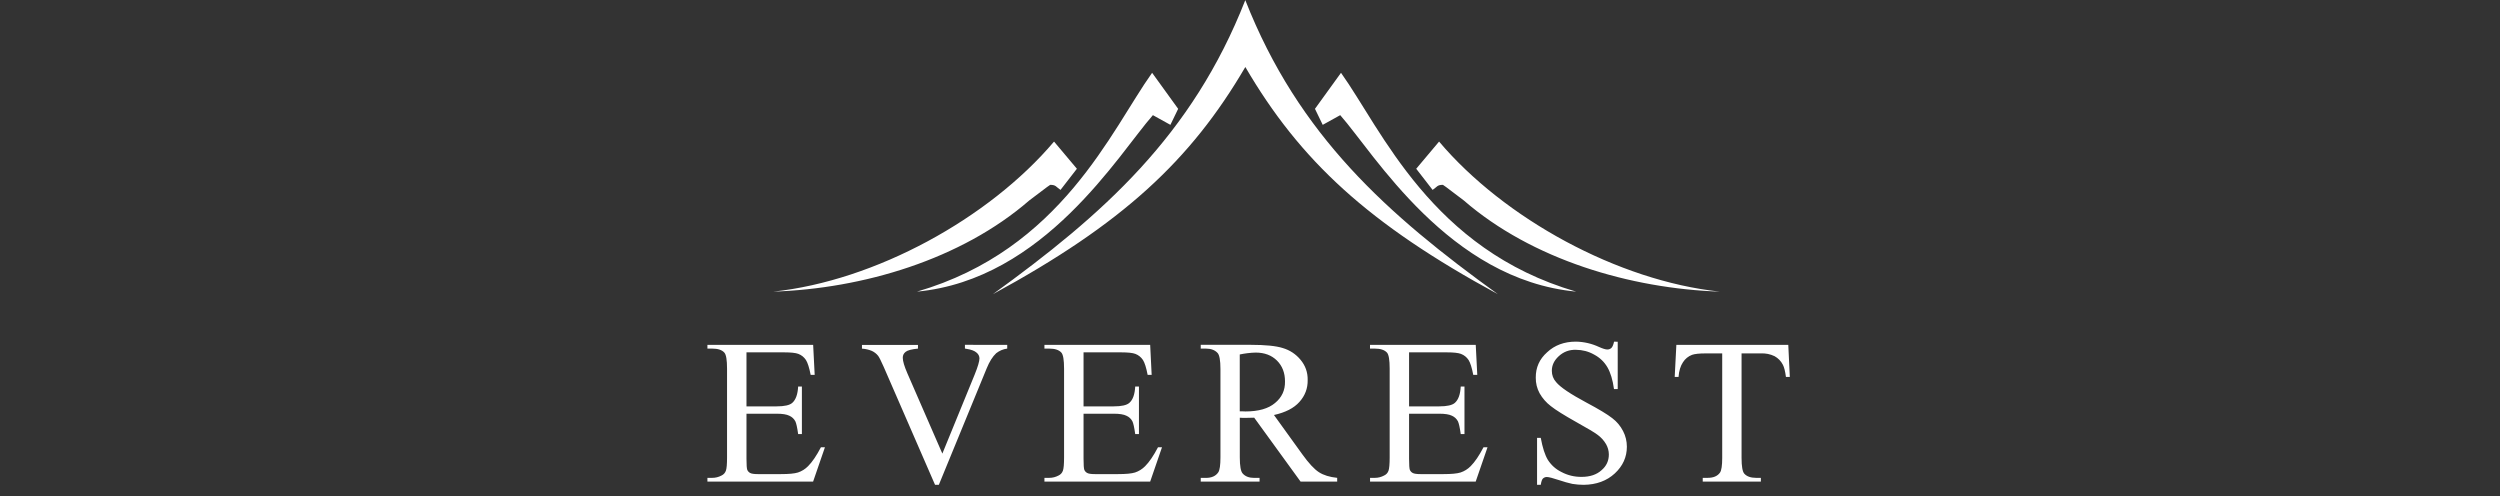 <svg xmlns="http://www.w3.org/2000/svg" xmlns:xlink="http://www.w3.org/1999/xlink" width="282" zoomAndPan="magnify" viewBox="0 0 211.5 42" height="56" preserveAspectRatio="xMidYMid meet" version="1.0"><rect x="0" y="0" width="211.5" height="42" fill="#333333" stroke="none"/><defs><clipPath id="8a6d7960ca"><path d="M 59.848 28 L 151.418 28 L 151.418 41.023 L 59.848 41.023 Z M 59.848 28 " clip-rule="nonzero"/></clipPath></defs><g clip-path="url(#8a6d7960ca)"><path fill="#ffffff" d="M 63.152 29.805 L 63.152 34.379 L 65.703 34.379 C 66.363 34.379 66.805 34.281 67.027 34.082 C 67.324 33.82 67.488 33.359 67.523 32.699 L 67.84 32.699 L 67.84 36.723 L 67.523 36.723 C 67.445 36.156 67.363 35.801 67.285 35.641 C 67.168 35.426 67 35.27 66.781 35.172 C 66.547 35.055 66.188 35 65.703 35 L 63.152 35 L 63.152 38.812 C 63.152 39.328 63.176 39.637 63.219 39.75 C 63.27 39.863 63.348 39.953 63.461 40.012 C 63.574 40.078 63.793 40.109 64.109 40.109 L 66.078 40.109 C 66.734 40.109 67.211 40.066 67.508 39.973 C 67.836 39.863 68.121 39.684 68.363 39.438 C 68.715 39.086 69.078 38.551 69.449 37.84 L 69.789 37.84 L 68.789 40.742 L 59.848 40.742 L 59.848 40.426 L 60.262 40.426 C 60.535 40.426 60.797 40.359 61.039 40.23 C 61.219 40.145 61.344 40.008 61.41 39.82 C 61.477 39.637 61.508 39.266 61.508 38.703 L 61.508 31.188 C 61.508 30.453 61.434 30.004 61.281 29.832 C 61.078 29.605 60.738 29.492 60.262 29.492 L 59.848 29.492 L 59.848 29.176 L 68.793 29.176 L 68.922 31.711 L 68.582 31.711 C 68.461 31.102 68.328 30.684 68.184 30.457 C 68.023 30.215 67.809 30.043 67.539 29.938 C 67.312 29.852 66.906 29.809 66.332 29.809 Z M 85.211 29.176 L 85.211 29.492 C 84.863 29.535 84.555 29.668 84.277 29.883 C 83.977 30.164 83.707 30.59 83.473 31.164 L 79.426 41.016 L 79.105 41.016 L 74.762 31.039 C 74.535 30.527 74.379 30.215 74.289 30.102 C 74.145 29.922 73.969 29.785 73.762 29.688 C 73.492 29.574 73.211 29.512 72.922 29.496 L 72.922 29.18 L 77.66 29.18 L 77.66 29.492 C 77.121 29.543 76.773 29.637 76.617 29.766 C 76.453 29.895 76.371 30.062 76.375 30.27 C 76.375 30.555 76.508 30.996 76.77 31.598 L 79.723 38.375 L 82.461 31.68 C 82.727 31.02 82.863 30.562 82.863 30.309 C 82.852 30.113 82.77 29.953 82.617 29.832 C 82.453 29.684 82.176 29.574 81.781 29.516 C 81.75 29.508 81.703 29.5 81.633 29.488 L 81.633 29.172 Z M 91.668 29.805 L 91.668 34.379 L 94.219 34.379 C 94.883 34.379 95.32 34.281 95.543 34.082 C 95.844 33.82 96.004 33.359 96.039 32.699 L 96.355 32.699 L 96.355 36.723 L 96.039 36.723 C 95.961 36.156 95.879 35.801 95.801 35.641 C 95.688 35.426 95.516 35.27 95.297 35.172 C 95.062 35.055 94.703 35 94.219 35 L 91.668 35 L 91.668 38.812 C 91.668 39.328 91.691 39.637 91.734 39.75 C 91.785 39.863 91.863 39.953 91.977 40.012 C 92.09 40.078 92.309 40.109 92.625 40.109 L 94.594 40.109 C 95.25 40.109 95.727 40.066 96.023 39.973 C 96.352 39.863 96.637 39.684 96.879 39.438 C 97.23 39.086 97.594 38.551 97.965 37.84 L 98.305 37.84 L 97.305 40.742 L 88.359 40.742 L 88.359 40.426 L 88.773 40.426 C 89.047 40.426 89.309 40.359 89.551 40.23 C 89.73 40.145 89.855 40.008 89.922 39.82 C 89.988 39.637 90.02 39.266 90.02 38.703 L 90.02 31.188 C 90.02 30.453 89.945 30.004 89.793 29.832 C 89.59 29.605 89.25 29.492 88.773 29.492 L 88.359 29.492 L 88.359 29.176 L 97.305 29.176 L 97.43 31.711 L 97.09 31.711 C 96.973 31.102 96.84 30.684 96.695 30.457 C 96.535 30.215 96.32 30.043 96.051 29.938 C 95.824 29.852 95.418 29.809 94.844 29.809 Z M 113.129 40.746 L 110.031 40.746 L 106.105 35.336 C 105.816 35.348 105.578 35.352 105.395 35.352 C 105.32 35.352 105.242 35.352 105.156 35.352 C 105.066 35.352 104.984 35.344 104.887 35.34 L 104.887 38.699 C 104.887 39.43 104.969 39.879 105.129 40.055 C 105.348 40.305 105.672 40.43 106.105 40.43 L 106.559 40.43 L 106.559 40.746 L 101.582 40.746 L 101.582 40.43 L 102.02 40.43 C 102.508 40.43 102.859 40.27 103.07 39.953 C 103.188 39.773 103.25 39.355 103.25 38.695 L 103.25 31.223 C 103.25 30.496 103.168 30.043 103.012 29.867 C 102.785 29.617 102.457 29.492 102.02 29.492 L 101.582 29.492 L 101.582 29.172 L 105.809 29.172 C 107.043 29.172 107.949 29.262 108.527 29.445 C 109.125 29.625 109.621 29.953 110.02 30.43 C 110.438 30.93 110.641 31.5 110.629 32.152 C 110.641 32.859 110.406 33.477 109.93 34.004 C 109.465 34.527 108.75 34.895 107.777 35.109 L 110.172 38.43 C 110.719 39.191 111.191 39.699 111.582 39.949 C 111.977 40.203 112.488 40.359 113.125 40.426 L 113.125 40.742 Z M 104.883 34.801 C 104.996 34.801 105.09 34.801 105.168 34.801 C 105.246 34.801 105.312 34.809 105.363 34.809 C 106.469 34.809 107.305 34.57 107.867 34.094 C 108.445 33.621 108.727 33.012 108.711 32.266 C 108.711 31.543 108.484 30.957 108.031 30.504 C 107.578 30.055 106.977 29.828 106.227 29.828 C 105.773 29.84 105.328 29.895 104.883 29.988 Z M 119.207 29.805 L 119.207 34.379 L 121.758 34.379 C 122.418 34.379 122.859 34.281 123.082 34.082 C 123.379 33.82 123.543 33.359 123.578 32.699 L 123.895 32.699 L 123.895 36.723 L 123.578 36.723 C 123.5 36.156 123.418 35.801 123.34 35.641 C 123.223 35.426 123.055 35.27 122.836 35.172 C 122.602 35.055 122.242 35 121.758 35 L 119.207 35 L 119.207 38.812 C 119.207 39.328 119.23 39.637 119.273 39.75 C 119.324 39.863 119.402 39.953 119.516 40.012 C 119.629 40.078 119.848 40.109 120.164 40.109 L 122.133 40.109 C 122.789 40.109 123.266 40.066 123.562 39.973 C 123.891 39.863 124.176 39.684 124.418 39.438 C 124.77 39.086 125.133 38.551 125.504 37.84 L 125.844 37.84 L 124.844 40.742 L 115.906 40.742 L 115.906 40.426 L 116.32 40.426 C 116.594 40.426 116.852 40.359 117.094 40.23 C 117.277 40.145 117.402 40.008 117.469 39.82 C 117.531 39.637 117.566 39.266 117.566 38.703 L 117.566 31.188 C 117.566 30.453 117.492 30.004 117.34 29.832 C 117.133 29.605 116.793 29.492 116.312 29.492 L 115.902 29.492 L 115.902 29.176 L 124.848 29.176 L 124.977 31.711 L 124.637 31.711 C 124.52 31.102 124.387 30.684 124.242 30.457 C 124.082 30.215 123.867 30.043 123.594 29.938 C 123.367 29.852 122.965 29.809 122.391 29.809 Z M 136.859 28.914 L 136.859 32.914 L 136.543 32.914 C 136.438 32.145 136.254 31.535 135.992 31.078 C 135.719 30.609 135.34 30.25 134.859 29.996 C 134.387 29.73 133.879 29.598 133.34 29.594 C 132.773 29.574 132.281 29.754 131.867 30.137 C 131.477 30.496 131.285 30.906 131.285 31.367 C 131.285 31.734 131.406 32.059 131.652 32.332 C 132.008 32.762 132.848 33.328 134.176 34.039 C 135.262 34.617 136 35.062 136.395 35.375 C 136.785 35.672 137.09 36.035 137.312 36.469 C 137.527 36.883 137.633 37.324 137.633 37.793 C 137.633 38.668 137.293 39.422 136.613 40.051 C 135.934 40.68 135.055 41.004 133.98 41.016 C 133.66 41.016 133.344 40.988 133.027 40.938 C 132.656 40.855 132.289 40.754 131.93 40.629 C 131.375 40.445 131.023 40.355 130.871 40.355 C 130.742 40.352 130.629 40.395 130.531 40.484 C 130.449 40.57 130.391 40.746 130.348 41.016 L 130.035 41.016 L 130.035 37.043 L 130.348 37.043 C 130.5 37.871 130.699 38.492 130.949 38.906 C 131.238 39.355 131.621 39.699 132.102 39.934 C 132.633 40.215 133.199 40.348 133.801 40.344 C 134.512 40.344 135.078 40.156 135.492 39.777 C 135.902 39.43 136.109 38.984 136.109 38.445 C 136.105 38.141 136.027 37.852 135.879 37.586 C 135.691 37.262 135.445 36.992 135.145 36.777 C 134.918 36.602 134.316 36.242 133.32 35.688 C 132.328 35.129 131.621 34.691 131.203 34.359 C 130.812 34.062 130.492 33.695 130.25 33.27 C 130.027 32.859 129.922 32.418 129.926 31.953 C 129.918 31.094 130.238 30.379 130.883 29.805 C 131.523 29.203 132.336 28.902 133.32 28.902 C 134.008 28.914 134.66 29.066 135.281 29.355 C 135.598 29.496 135.828 29.566 135.961 29.566 C 136.102 29.574 136.223 29.527 136.324 29.438 C 136.418 29.344 136.492 29.168 136.551 28.902 Z M 151.289 29.176 L 151.418 31.887 L 151.09 31.887 C 151.027 31.406 150.941 31.066 150.832 30.859 C 150.672 30.547 150.438 30.305 150.129 30.133 C 149.762 29.957 149.375 29.879 148.969 29.898 L 147.336 29.898 L 147.336 38.738 C 147.336 39.449 147.414 39.891 147.562 40.066 C 147.777 40.309 148.113 40.426 148.562 40.426 L 148.969 40.426 L 148.969 40.742 L 144.051 40.742 L 144.051 40.426 L 144.469 40.426 C 144.957 40.426 145.305 40.277 145.512 39.98 C 145.637 39.801 145.699 39.387 145.699 38.738 L 145.699 29.898 L 144.297 29.898 C 143.758 29.898 143.371 29.941 143.145 30.02 C 142.824 30.145 142.57 30.352 142.383 30.641 C 142.172 30.953 142.043 31.367 142.004 31.887 L 141.68 31.887 L 141.82 29.176 Z M 151.289 29.176 " fill-opacity="1" fill-rule="nonzero"/></g><path fill="#ffffff" d="M 65.414 24.672 C 72.996 24.418 81.309 21.961 87.078 16.957 C 87.289 16.816 88.797 15.637 88.848 15.637 C 89.344 15.637 89.332 15.809 89.719 16.066 L 91.105 14.277 L 89.172 11.977 C 83.668 18.484 74.039 23.758 65.414 24.672 Z M 83.984 24.898 C 93.285 18.172 100.855 11.484 105.352 0.012 C 109.852 11.48 117.418 18.168 126.719 24.887 C 115.773 18.949 109.984 13.594 105.355 5.668 C 100.723 13.594 94.934 18.949 83.984 24.895 Z M 133.344 24.672 C 121.098 21.113 116.887 10.969 113.449 6.16 L 111.246 9.207 L 111.902 10.562 L 113.383 9.742 C 116.254 12.992 122.559 23.652 133.344 24.672 Z M 145.5 24.672 C 136.879 23.758 127.25 18.484 121.746 11.977 L 119.812 14.277 L 121.199 16.066 C 121.586 15.809 121.574 15.637 122.07 15.637 C 122.121 15.637 123.629 16.816 123.836 16.957 C 129.609 21.961 137.922 24.414 145.5 24.672 Z M 77.574 24.672 C 89.816 21.113 94.027 10.969 97.469 6.16 L 99.672 9.207 L 99.016 10.562 L 97.535 9.742 C 94.66 12.996 88.363 23.656 77.574 24.672 Z M 77.574 24.672 " fill-opacity="1" fill-rule="evenodd"/></svg>